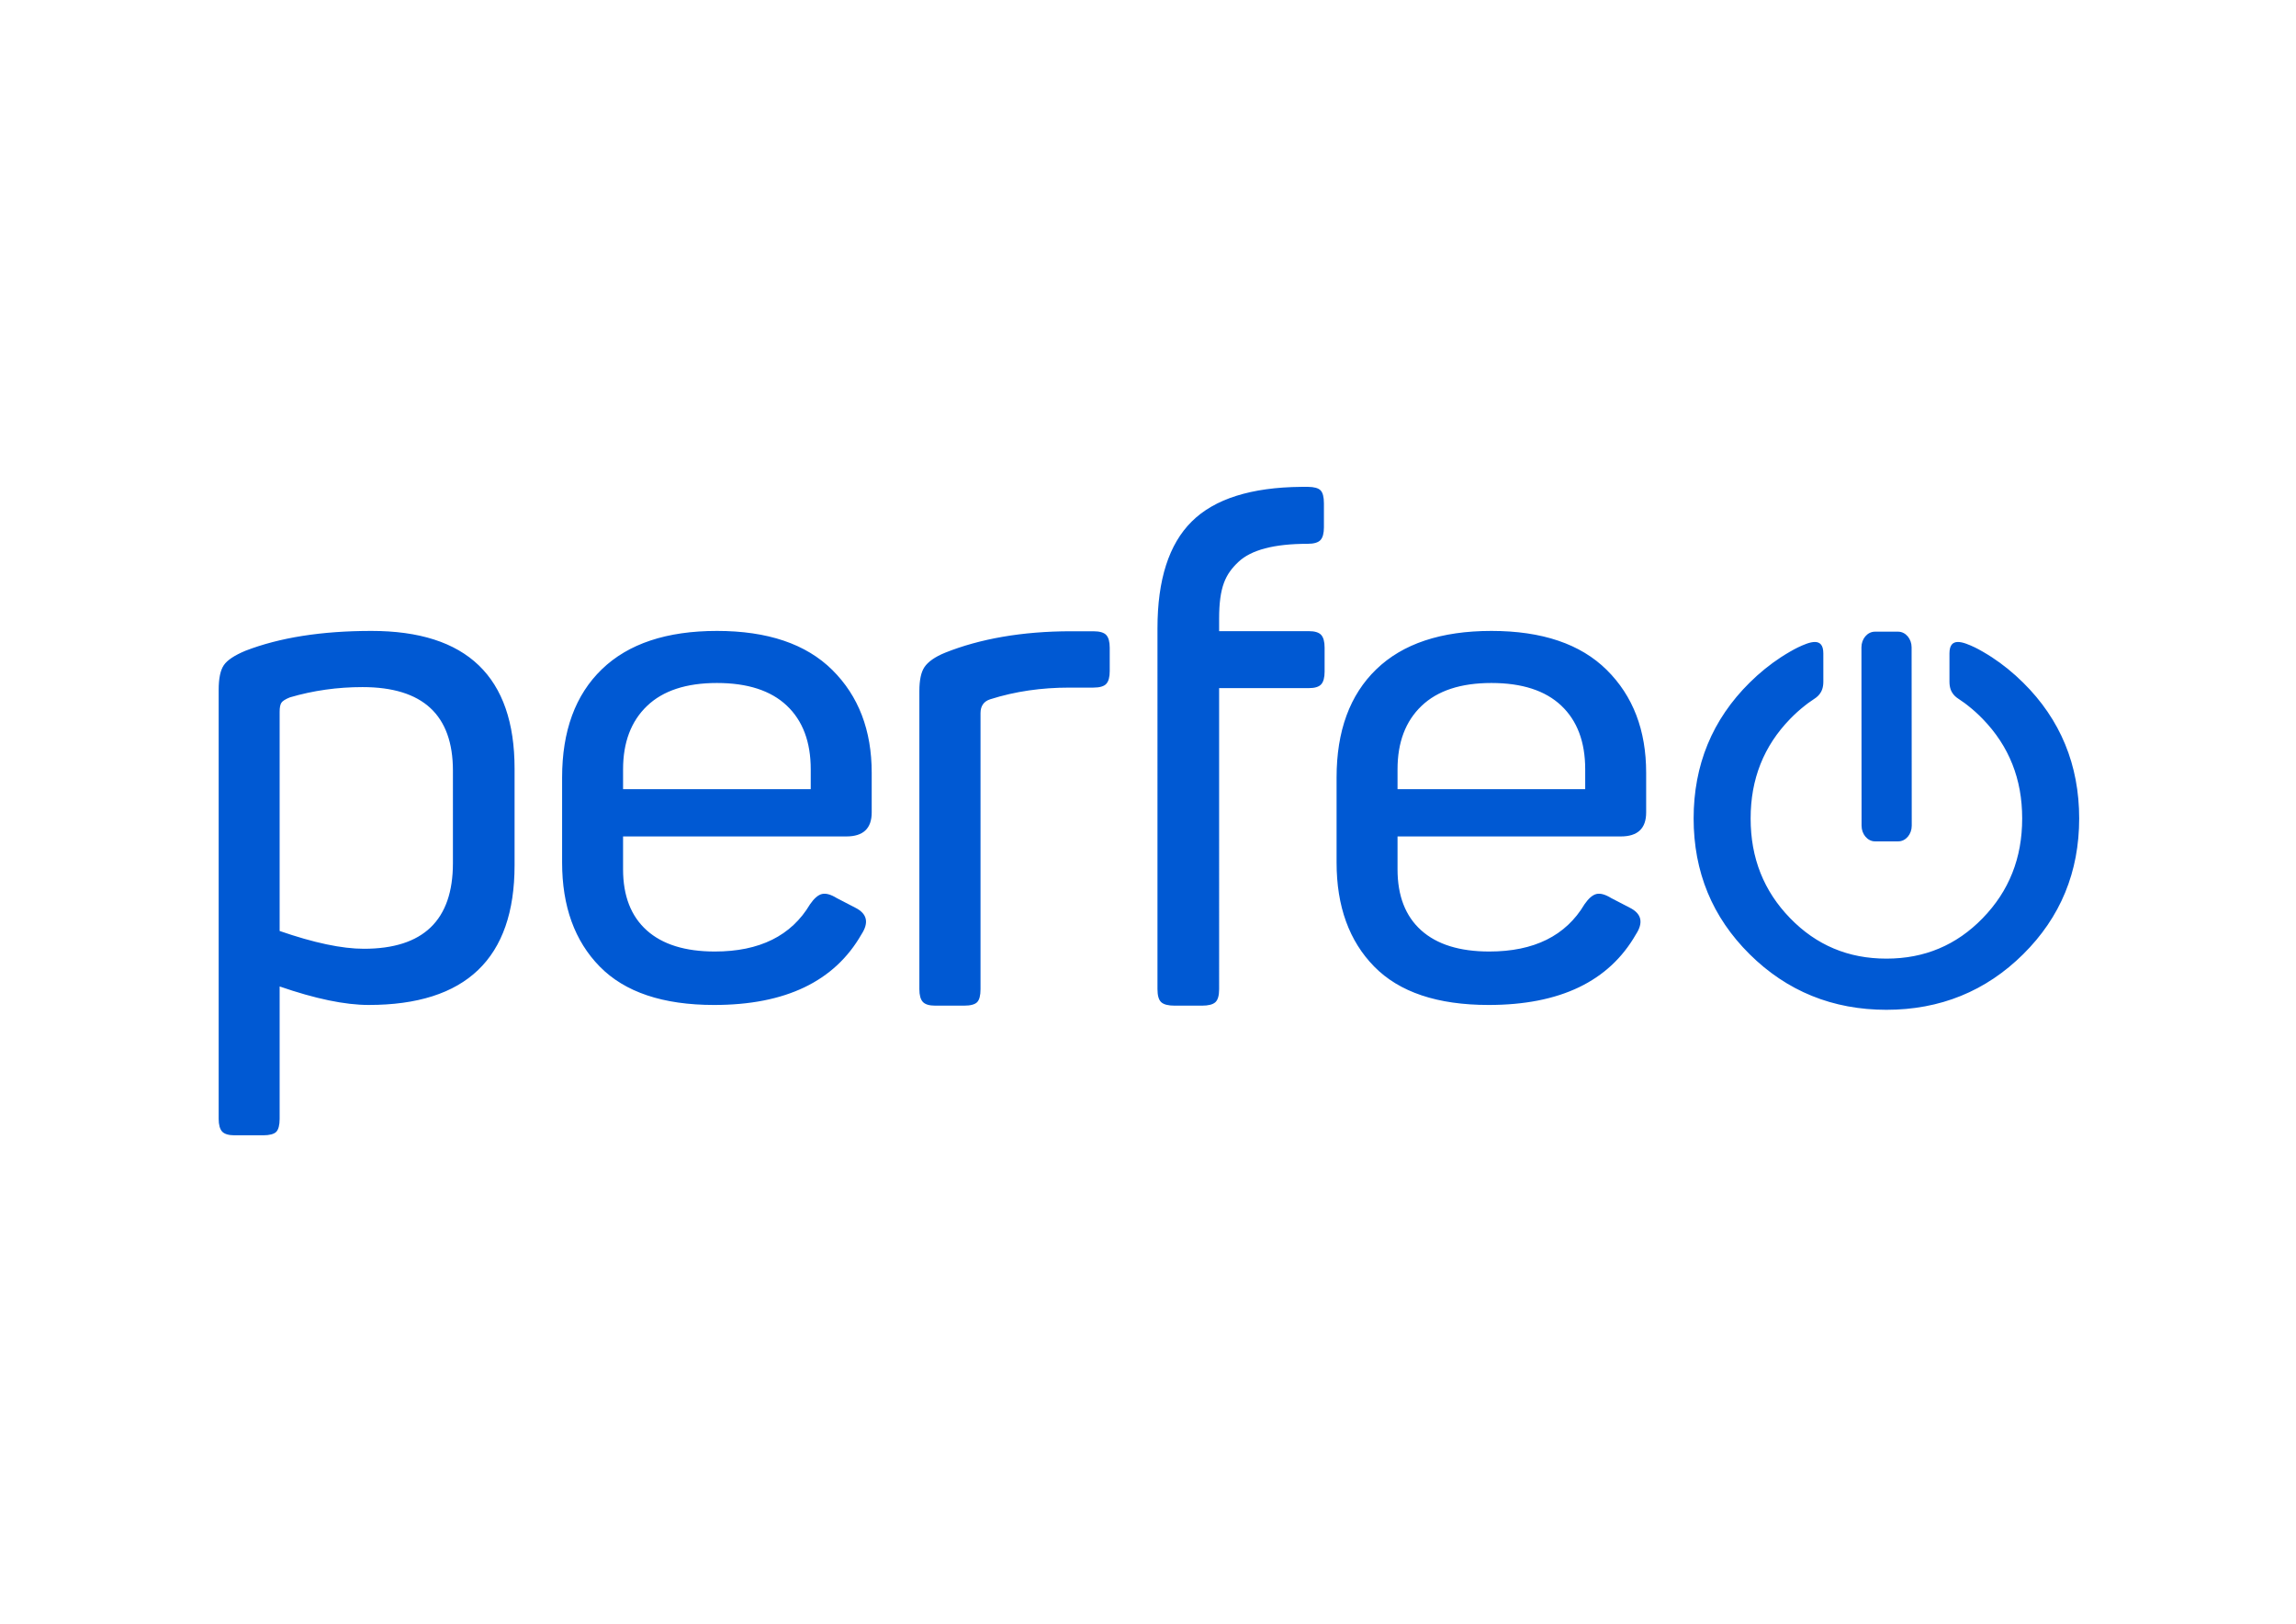 <?xml version="1.0" encoding="UTF-8" standalone="no"?>
<svg
   xmlns:dc="http://purl.org/dc/elements/1.1/"
   xmlns:cc="http://creativecommons.org/ns#"
   xmlns:rdf="http://www.w3.org/1999/02/22-rdf-syntax-ns#"
   xmlns:svg="http://www.w3.org/2000/svg"
   xmlns="http://www.w3.org/2000/svg"
   viewBox="0 0 1122.52 793.701"
   height="793.701"
   width="1122.52"
   xml:space="preserve"
   id="svg2"
   version="1.1"><defs
     id="defs6"><clipPath
       id="clipPath18"
       clipPathUnits="userSpaceOnUse"><path
         id="path16"
         d="M 0,595.276 H 841.89 V 0 H 0 Z" /></clipPath></defs><g
     transform="matrix(1.333,0,0,-1.333,0,793.701)"
     id="g10"><g
       id="g12"><g
         clip-path="url(#clipPath18)"
         id="g14"><g
           transform="translate(762.577,295.273)"
           id="g20"><path
             id="path22"
             style="fill:#0059d3;fill-opacity:1;fill-rule:nonzero;stroke:none"
             d="m 0,0 c 0,-4.873 -0.43,-9.58 -1.281,-14.119 -0.861,-4.531 -2.149,-8.878 -3.857,-13.022 -1.706,-4.145 -3.847,-8.112 -6.423,-11.889 -2.564,-3.772 -5.56,-7.351 -8.973,-10.734 -3.414,-3.387 -7.026,-6.354 -10.833,-8.898 -3.813,-2.557 -7.814,-4.68 -11.999,-6.378 -4.19,-1.706 -8.569,-2.979 -13.127,-3.829 -4.567,-0.854 -9.305,-1.279 -14.209,-1.279 -4.904,0 -9.642,0.425 -14.209,1.279 -4.558,0.851 -8.938,2.124 -13.127,3.831 -4.186,1.696 -8.186,3.82 -11.998,6.376 -3.809,2.544 -7.419,5.512 -10.834,8.898 -3.412,3.383 -6.408,6.962 -8.973,10.734 -2.575,3.777 -4.717,7.744 -6.424,11.889 -1.708,4.144 -2.995,8.491 -3.856,13.022 -0.852,4.539 -1.281,9.247 -1.281,14.12 0,9.818 1.713,18.885 5.137,27.2 1.707,4.148 3.853,8.116 6.428,11.898 2.565,3.769 5.557,7.341 8.969,10.714 1.798,1.781 3.658,3.451 5.575,5.007 1.927,1.563 3.89,3 5.894,4.308 2.021,1.317 4.723,2.886 6.236,3.602 4.258,2.017 9.333,4.043 9.333,-2.177 V 50.157 c 0,-4.283 -2.399,-5.683 -3.962,-6.72 -1.562,-1.037 -1.906,-1.335 -2.838,-2.063 -0.965,-0.759 -1.884,-1.527 -2.752,-2.313 -0.877,-0.793 -1.757,-1.642 -2.641,-2.553 -2.419,-2.488 -4.537,-5.113 -6.347,-7.875 -1.802,-2.747 -3.309,-5.643 -4.515,-8.676 -1.21,-3.046 -2.112,-6.224 -2.717,-9.536 -0.595,-3.309 -0.895,-6.779 -0.895,-10.42 0,-3.643 0.304,-7.124 0.899,-10.435 0.601,-3.315 1.507,-6.502 2.717,-9.55 1.207,-3.04 2.713,-5.939 4.52,-8.692 1.805,-2.755 3.923,-5.38 6.338,-7.865 2.406,-2.481 4.947,-4.651 7.62,-6.509 2.671,-1.853 5.471,-3.401 8.409,-4.631 2.929,-1.235 6.006,-2.163 9.211,-2.776 3.214,-0.62 6.579,-0.928 10.083,-0.928 3.505,0 6.869,0.308 10.084,0.927 3.204,0.614 6.281,1.542 9.211,2.777 2.937,1.23 5.737,2.778 8.408,4.631 2.673,1.857 5.215,4.028 7.621,6.509 2.414,2.485 4.531,5.11 6.338,7.865 1.806,2.752 3.312,5.65 4.519,8.692 1.209,3.047 2.116,6.235 2.716,9.55 0.596,3.311 0.901,6.792 0.901,10.434 0,3.642 -0.301,7.112 -0.897,10.421 -0.604,3.312 -1.506,6.49 -2.717,9.536 -1.206,3.033 -2.711,5.929 -4.514,8.675 -1.811,2.763 -3.927,5.388 -6.346,7.875 -0.886,0.912 -1.765,1.761 -2.642,2.554 -0.869,0.786 -1.788,1.554 -2.752,2.313 -0.931,0.727 -1.275,1.025 -2.837,2.063 -1.563,1.037 -3.963,2.437 -3.963,6.72 v 10.396 c 0,6.219 5.075,4.194 9.334,2.177 1.512,-0.716 4.215,-2.285 6.235,-3.602 2.004,-1.308 3.967,-2.746 5.894,-4.308 1.917,-1.556 3.777,-3.227 5.575,-5.007 3.413,-3.373 6.404,-6.945 8.97,-10.714 2.574,-3.782 4.72,-7.75 6.426,-11.898 C -1.713,18.886 0,9.819 0,0 m -278.01,67.321 c 0.836,-0.925 1.256,-2.477 1.256,-4.655 v -8.81 c 0,-2.177 -0.42,-3.737 -1.256,-4.656 -0.835,-0.922 -2.345,-1.384 -4.518,-1.384 h -32.914 V -62.587 c 0,-2.344 -0.46,-3.948 -1.379,-4.781 -0.919,-0.839 -2.559,-1.26 -4.901,-1.26 h -10.046 c -2.341,0 -3.979,0.421 -4.902,1.26 -0.916,0.836 -1.381,2.433 -1.381,4.781 V 69.777 c 0,17.784 4.188,30.83 12.563,39.132 8.375,8.305 21.771,12.542 40.193,12.709 h 2.483 c 2.221,-0.029 3.74,-0.442 4.552,-1.26 0.84,-0.838 1.254,-2.432 1.254,-4.782 v -8.804 c 0,-2.182 -0.414,-3.736 -1.254,-4.654 -0.835,-0.924 -2.427,-1.386 -4.773,-1.386 -12.23,0 -20.684,-2.225 -25.371,-6.671 -4.69,-4.445 -7.038,-9.088 -7.038,-20.826 v -4.531 h 32.914 c 2.173,0 3.683,-0.465 4.518,-1.383 m -78.821,-0.042 c 0.844,-0.926 1.265,-2.481 1.265,-4.663 v -8.571 c 0,-2.185 -0.421,-3.737 -1.265,-4.662 C -357.666,48.46 -359.266,48 -361.618,48 h -8.819 c -10.082,0 -19.771,-1.355 -28.986,-4.29 -2.375,-0.756 -3.53,-2.521 -3.53,-5.038 V -62.581 c 0,-2.346 -0.416,-3.946 -1.258,-4.787 -0.838,-0.839 -2.442,-1.26 -4.788,-1.26 h -10.585 c -2.186,0 -3.703,0.466 -4.54,1.385 -0.84,0.924 -1.258,2.481 -1.258,4.662 V 46.735 c 0,4.033 0.629,6.976 1.887,8.821 1.261,1.85 3.775,3.736 7.688,5.296 12.554,4.995 27.974,7.812 46.126,7.812 h 8.063 c 2.356,0 3.952,-0.462 4.787,-1.385 M -465.225,10.757 h -68.829 v 7.285 c 0,9.882 2.931,17.626 8.792,23.236 5.86,5.611 14.402,8.416 25.625,8.416 11.22,0 19.763,-2.765 25.62,-8.289 5.86,-5.527 8.792,-13.315 8.792,-23.363 z m -34.412,58.028 c -18.423,0 -32.49,-4.687 -42.207,-14.067 -9.709,-9.379 -14.569,-22.609 -14.569,-39.693 v -31.15 c 0,-16.077 4.604,-28.806 13.817,-38.185 9.211,-9.379 23.194,-14.067 41.951,-14.067 26.126,0 44.132,8.628 54.012,25.876 2.846,4.356 2.094,7.618 -2.263,9.798 l -6.779,3.516 c -2.179,1.34 -3.979,1.842 -5.404,1.506 -1.421,-0.331 -2.888,-1.59 -4.396,-3.77 -6.867,-11.552 -18.505,-17.327 -34.918,-17.327 -10.888,0 -19.219,2.593 -24.994,7.782 -5.778,5.195 -8.667,12.647 -8.667,22.36 v 12.059 h 81.891 c 6.199,0 9.301,2.93 9.301,8.791 v 14.569 c 0,15.577 -4.819,28.138 -14.45,37.685 -9.63,9.544 -23.737,14.317 -42.325,14.317 M -79.813,-2.638 -79.86,62.759 c 0,1.56 0.537,2.981 1.404,4.013 0.897,1.069 2.145,1.737 3.531,1.737 h 8.528 c 1.382,0 2.63,-0.668 3.531,-1.737 0.864,-1.037 1.406,-2.457 1.406,-4.013 l 0.05,-65.397 c 0,-1.549 -0.542,-2.97 -1.408,-4.008 -0.901,-1.071 -2.151,-1.74 -3.526,-1.74 h -8.535 c -1.375,0 -2.625,0.669 -3.523,1.74 -0.869,1.033 -1.411,2.454 -1.411,4.008 m -101.363,13.395 h -68.831 v 7.285 c 0,9.882 2.93,17.626 8.792,23.236 5.862,5.611 14.403,8.416 25.626,8.416 11.215,0 19.759,-2.765 25.619,-8.289 5.861,-5.527 8.794,-13.315 8.794,-23.363 z m -34.413,58.028 c -18.426,0 -32.493,-4.687 -42.206,-14.067 -9.713,-9.379 -14.568,-22.609 -14.568,-39.693 v -31.15 c 0,-16.077 4.601,-28.806 13.814,-38.185 9.209,-9.379 23.196,-14.067 41.951,-14.067 26.126,0 44.131,8.628 54.012,25.876 2.849,4.356 2.094,7.618 -2.263,9.798 l -6.779,3.516 c -2.177,1.34 -3.978,1.842 -5.404,1.506 -1.419,-0.331 -2.888,-1.59 -4.396,-3.77 -6.867,-11.552 -18.505,-17.327 -34.92,-17.327 -10.885,0 -19.214,2.593 -24.992,7.782 -5.781,5.195 -8.667,12.647 -8.667,22.36 v 12.059 h 81.894 c 6.198,0 9.292,2.93 9.292,8.791 v 14.569 c 0,15.577 -4.811,28.138 -14.442,37.685 -9.63,9.544 -23.738,14.317 -42.326,14.317 m -380.873,-85.16 c 0,-20.937 -10.884,-31.399 -32.657,-31.399 -8.04,0 -18.339,2.177 -30.899,6.527 v 80.388 c 0,1.51 0.208,2.599 0.625,3.269 0.421,0.671 1.467,1.337 3.142,2.01 8.542,2.509 17.419,3.765 26.629,3.765 22.105,0 33.16,-10.213 33.16,-30.645 z m -29.895,85.16 c -18.256,0 -33.661,-2.428 -46.224,-7.283 -4.015,-1.675 -6.656,-3.436 -7.911,-5.277 -1.256,-1.843 -1.885,-4.855 -1.885,-9.044 v -157.326 c 0,-2.176 0.436,-3.745 1.258,-4.647 0.819,-0.903 2.375,-1.381 4.523,-1.381 h 10.549 c 2.308,0 3.954,0.439 4.773,1.255 0.82,0.821 1.256,2.465 1.256,4.773 v 48.552 c 13.063,-4.519 23.946,-6.784 32.657,-6.784 35.674,0 53.51,17.084 53.51,51.25 v 35.42 c 0,33.661 -17.501,50.492 -52.506,50.492" /></g></g></g></g></svg>